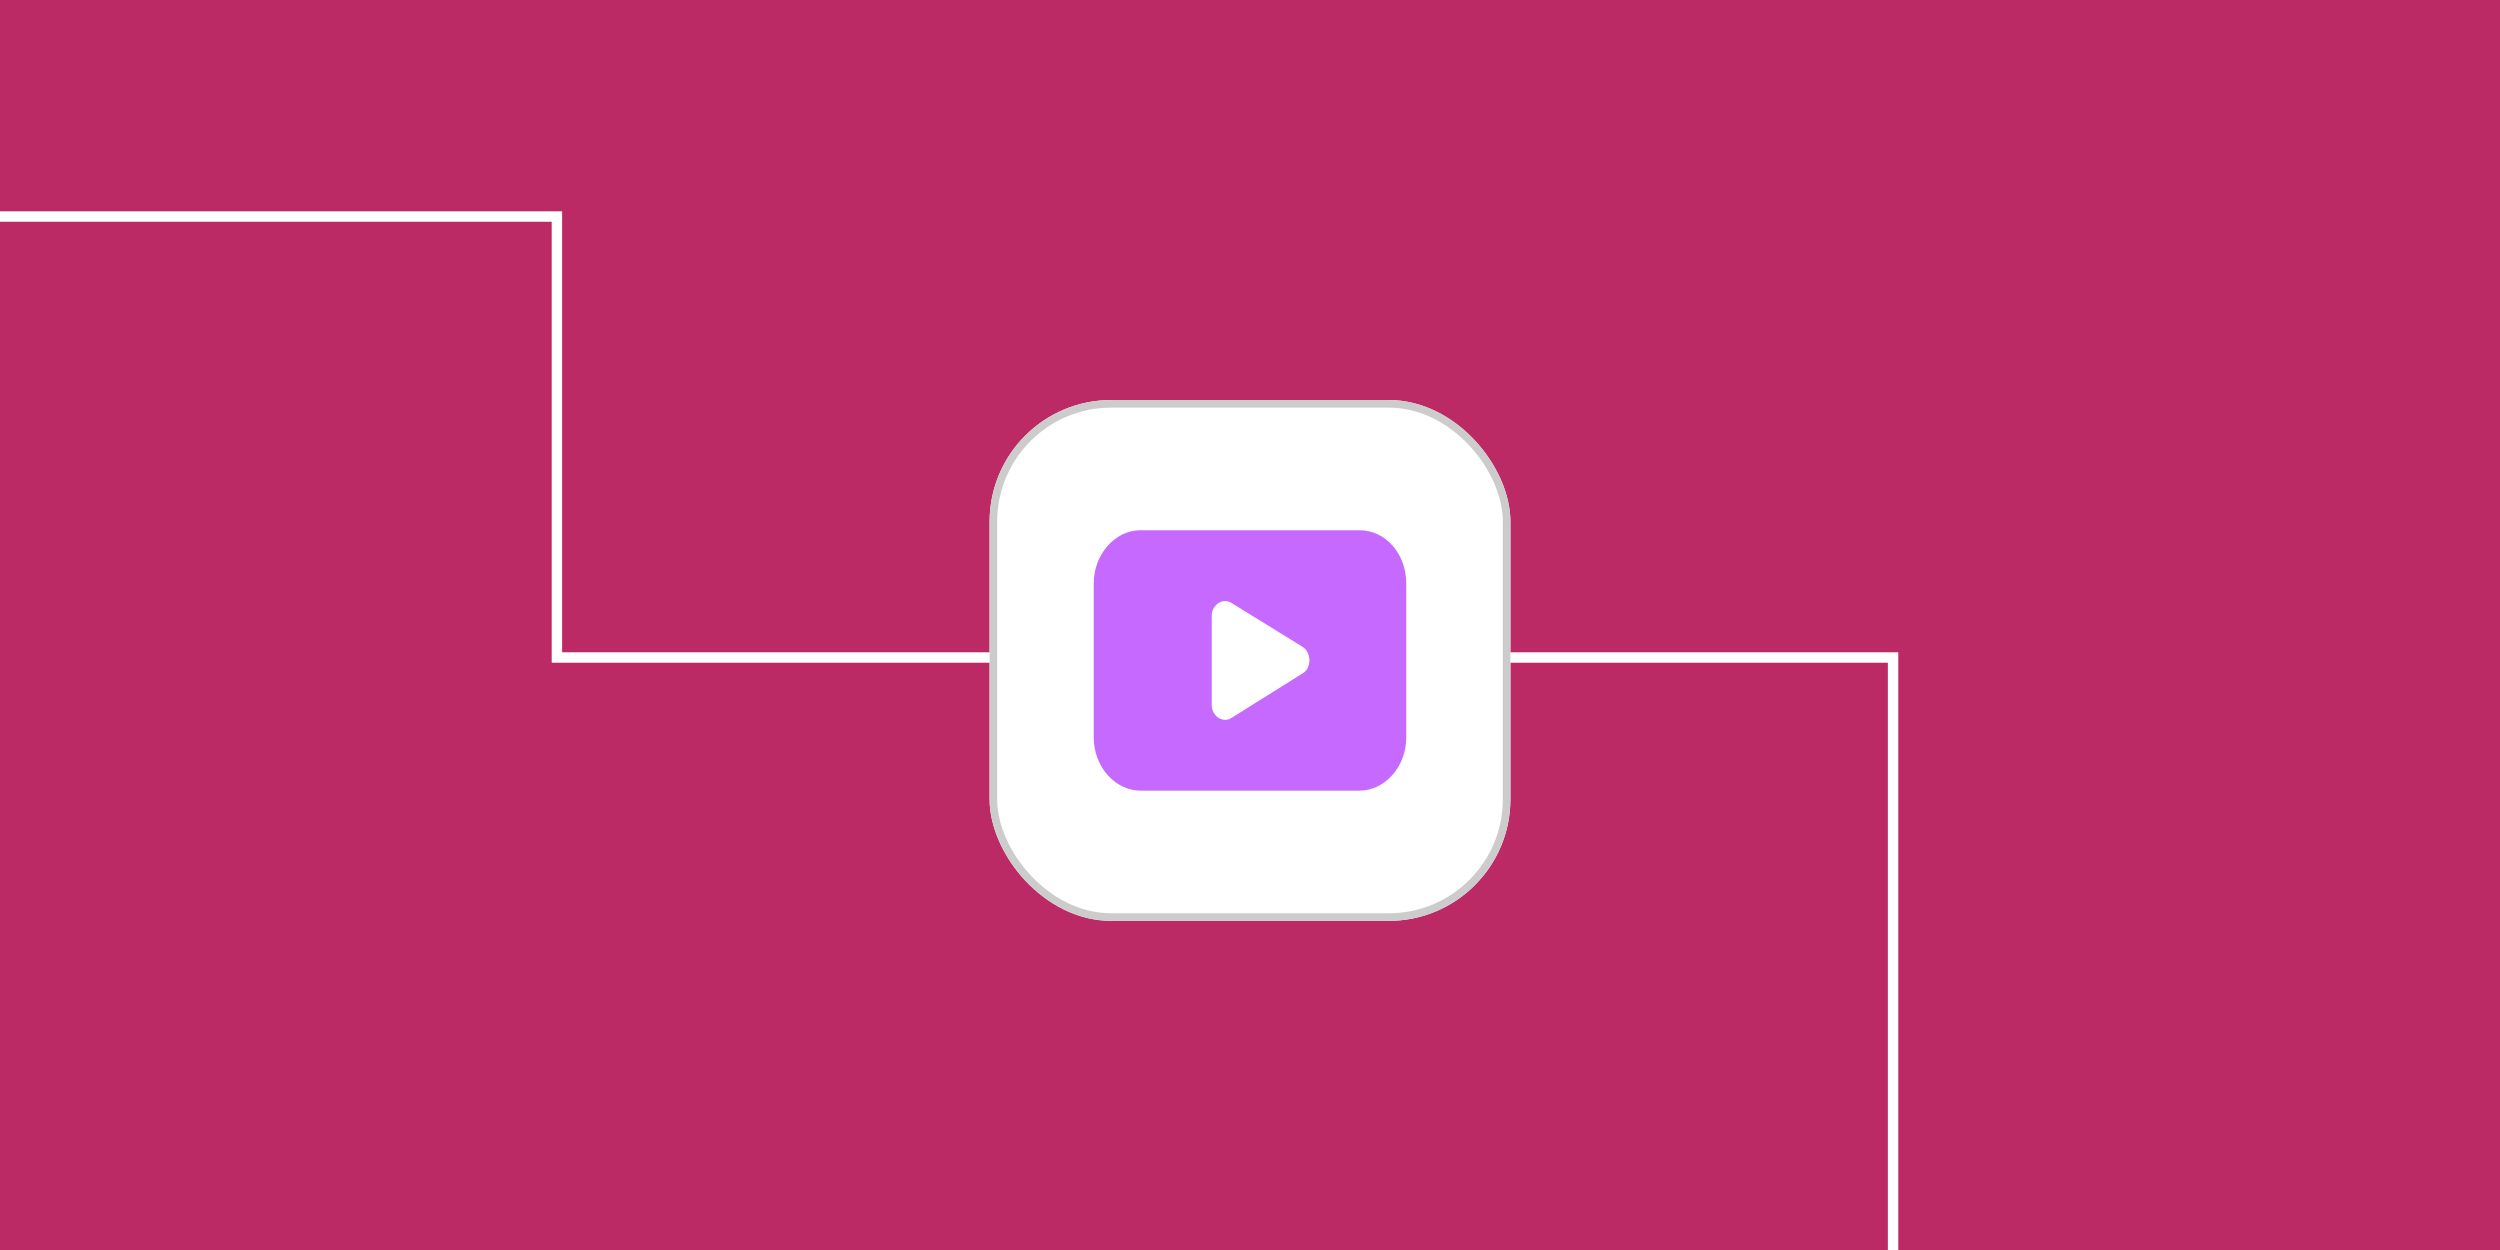 <svg width="1200" height="600" viewBox="0 0 1200 600" fill="none" xmlns="http://www.w3.org/2000/svg">
<g clip-path="url(#clip0_36_614)">
<rect width="1200" height="600" fill="#BC2A66"/>
<path d="M908.678 694.497V315.607H267.316V103.936H-217.41" stroke="white" stroke-width="5"/>
<g filter="url(#filter0_d_36_614)">
<rect x="475" y="184.717" width="250" height="250" rx="58.377" fill="white"/>
<path fill-rule="evenodd" clip-rule="evenodd" d="M652.551 247.217H547.449C535.204 247.217 525 258.791 525 272.679V346.754C525 360.643 535.204 372.217 547.449 372.217H652.551C664.796 372.217 675 360.642 675 346.754V272.679C675 258.79 665.306 247.217 652.551 247.217ZM625.51 303.351L590.816 281.939C586.735 279.624 581.633 283.097 581.633 288.305V331.129C581.633 336.337 586.735 339.809 590.816 337.495L625 316.083C629.592 313.768 629.592 306.245 625.51 303.351L625.51 303.351Z" fill="#C569FF"/>
<rect x="476.824" y="186.541" width="246.351" height="246.351" rx="56.552" stroke="#CCCCCC" stroke-width="3.649"/>
</g>
</g>
<defs>
<filter id="filter0_d_36_614" x="471.351" y="184.717" width="257.297" height="260.946" filterUnits="userSpaceOnUse" color-interpolation-filters="sRGB">
<feFlood flood-opacity="0" result="BackgroundImageFix"/>
<feColorMatrix in="SourceAlpha" type="matrix" values="0 0 0 0 0 0 0 0 0 0 0 0 0 0 0 0 0 0 127 0" result="hardAlpha"/>
<feOffset dy="7.297"/>
<feGaussianBlur stdDeviation="1.824"/>
<feColorMatrix type="matrix" values="0 0 0 0 0 0 0 0 0 0 0 0 0 0 0 0 0 0 0.05 0"/>
<feBlend mode="normal" in2="BackgroundImageFix" result="effect1_dropShadow_36_614"/>
<feBlend mode="normal" in="SourceGraphic" in2="effect1_dropShadow_36_614" result="shape"/>
</filter>
<clipPath id="clip0_36_614">
<rect width="1200" height="600" fill="white"/>
</clipPath>
</defs>
</svg>
